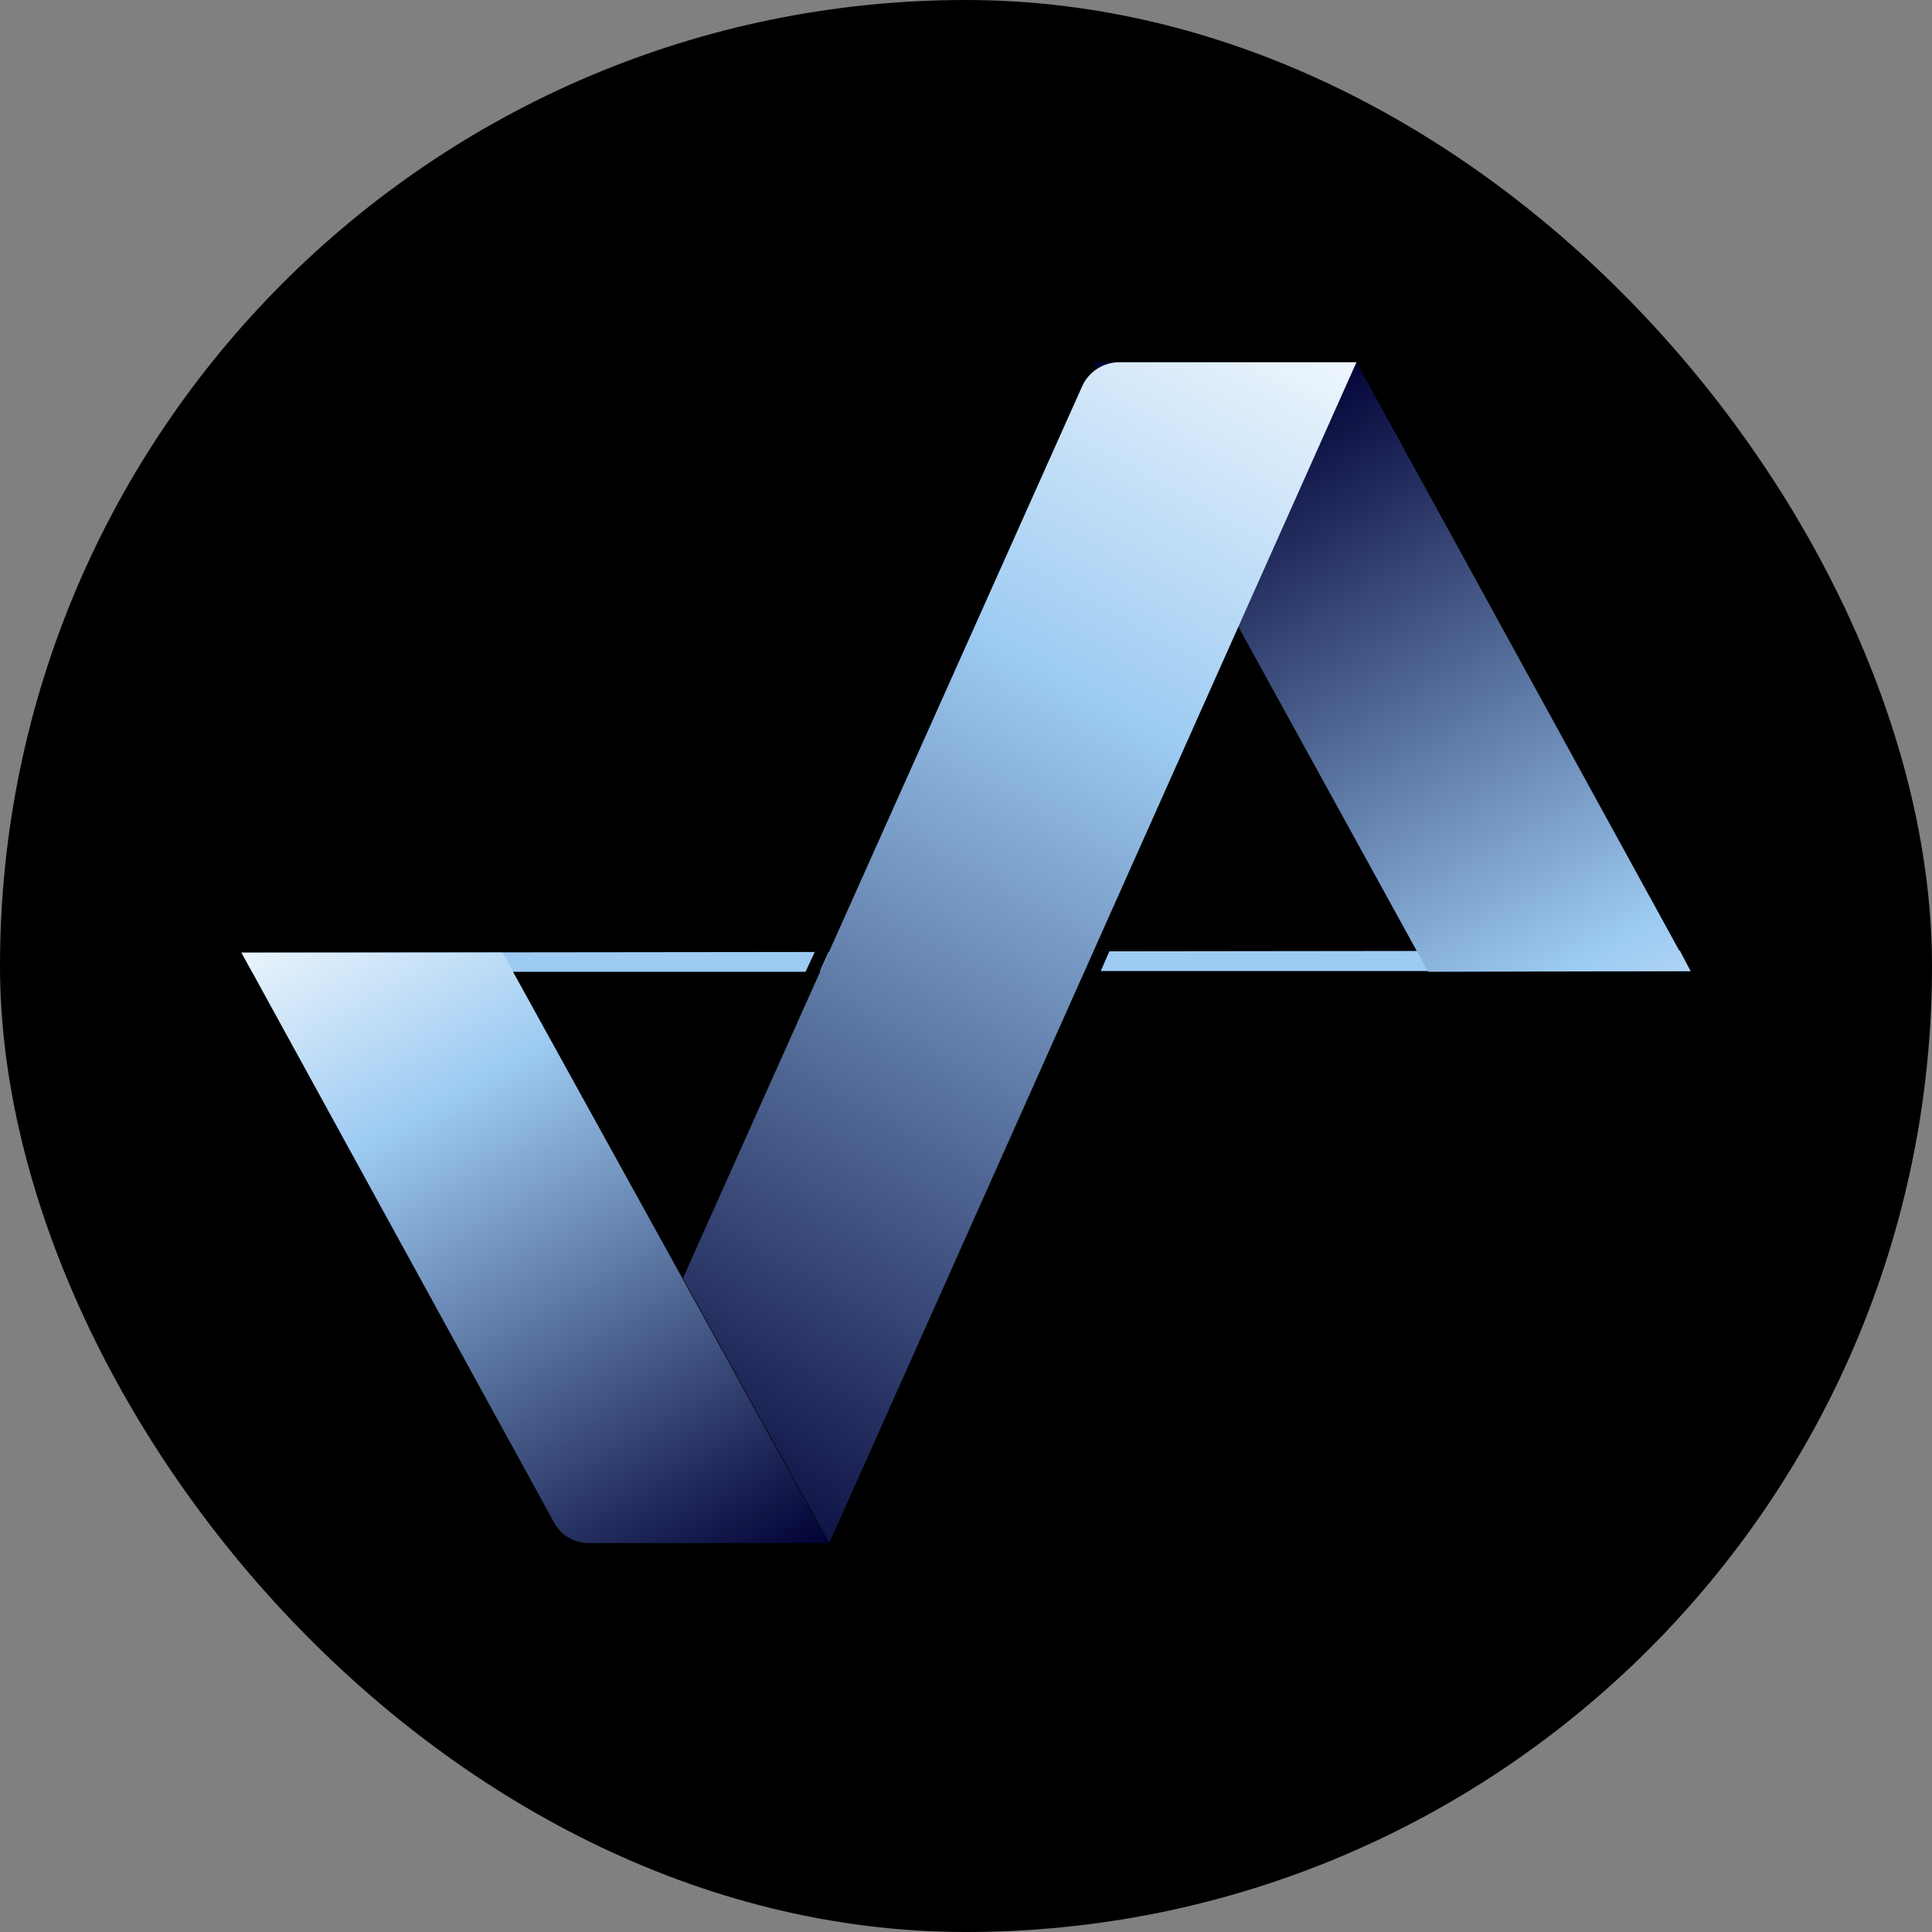 <svg width="32" height="32" viewBox="0 0 32 32" fill="none" xmlns="http://www.w3.org/2000/svg">
<rect x="0" y="0" width="32" height="32" fill="#808080" stroke="none"/>
<g id="infty token">
<rect width="32" height="32" rx="16" fill="black"/>
<g id="Group">
<g id="Group_2">
<path id="Vector" d="M18.232 16.084H28L27.825 15.746L18.374 15.757L18.232 16.084Z" fill="#9DCBF2"/>
<path id="Vector_2" d="M13.495 15.768L4 15.779L4.175 16.096H13.342L13.495 15.768Z" fill="#9DCBF2"/>
<path id="Vector_3" d="M13.582 16.084H17.959L18.101 15.757L13.724 15.768L13.582 16.084Z" fill="#9DCBF2"/>
</g>
<path id="Vector_4" d="M18.101 6H22.467L28 16.085L23.656 16.096L18.101 6Z" fill="url(#paint0_linear_180_13149)"/>
<path id="Vector_5" d="M18.538 6H22.467L13.735 25.558L11.312 21.171L17.926 6.393C18.036 6.153 18.276 6 18.538 6Z" fill="url(#paint1_linear_180_13149)"/>
<path id="Vector_6" d="M4 15.779H8.322L13.724 25.558H9.741C9.512 25.558 9.293 25.427 9.184 25.23L4 15.779Z" fill="url(#paint2_linear_180_13149)"/>
</g>
</g>
<defs>
<linearGradient id="paint0_linear_180_13149" x1="20.285" y1="6.17" x2="28.727" y2="21.028" gradientUnits="userSpaceOnUse">
<stop offset="0.039" stop-color="#000033"/>
<stop offset="0.668" stop-color="#9DCBF2"/>
<stop offset="1" stop-color="white"/>
</linearGradient>
<linearGradient id="paint1_linear_180_13149" x1="10.052" y1="26.384" x2="22.317" y2="4.27" gradientUnits="userSpaceOnUse">
<stop offset="0.039" stop-color="#000033"/>
<stop offset="0.668" stop-color="#9DCBF2"/>
<stop offset="1" stop-color="white"/>
</linearGradient>
<linearGradient id="paint2_linear_180_13149" x1="12.207" y1="26.532" x2="5.042" y2="14" gradientUnits="userSpaceOnUse">
<stop offset="0.003" stop-color="#000033"/>
<stop offset="0.668" stop-color="#9DCBF2"/>
<stop offset="1" stop-color="white"/>
</linearGradient>
</defs>
</svg>
